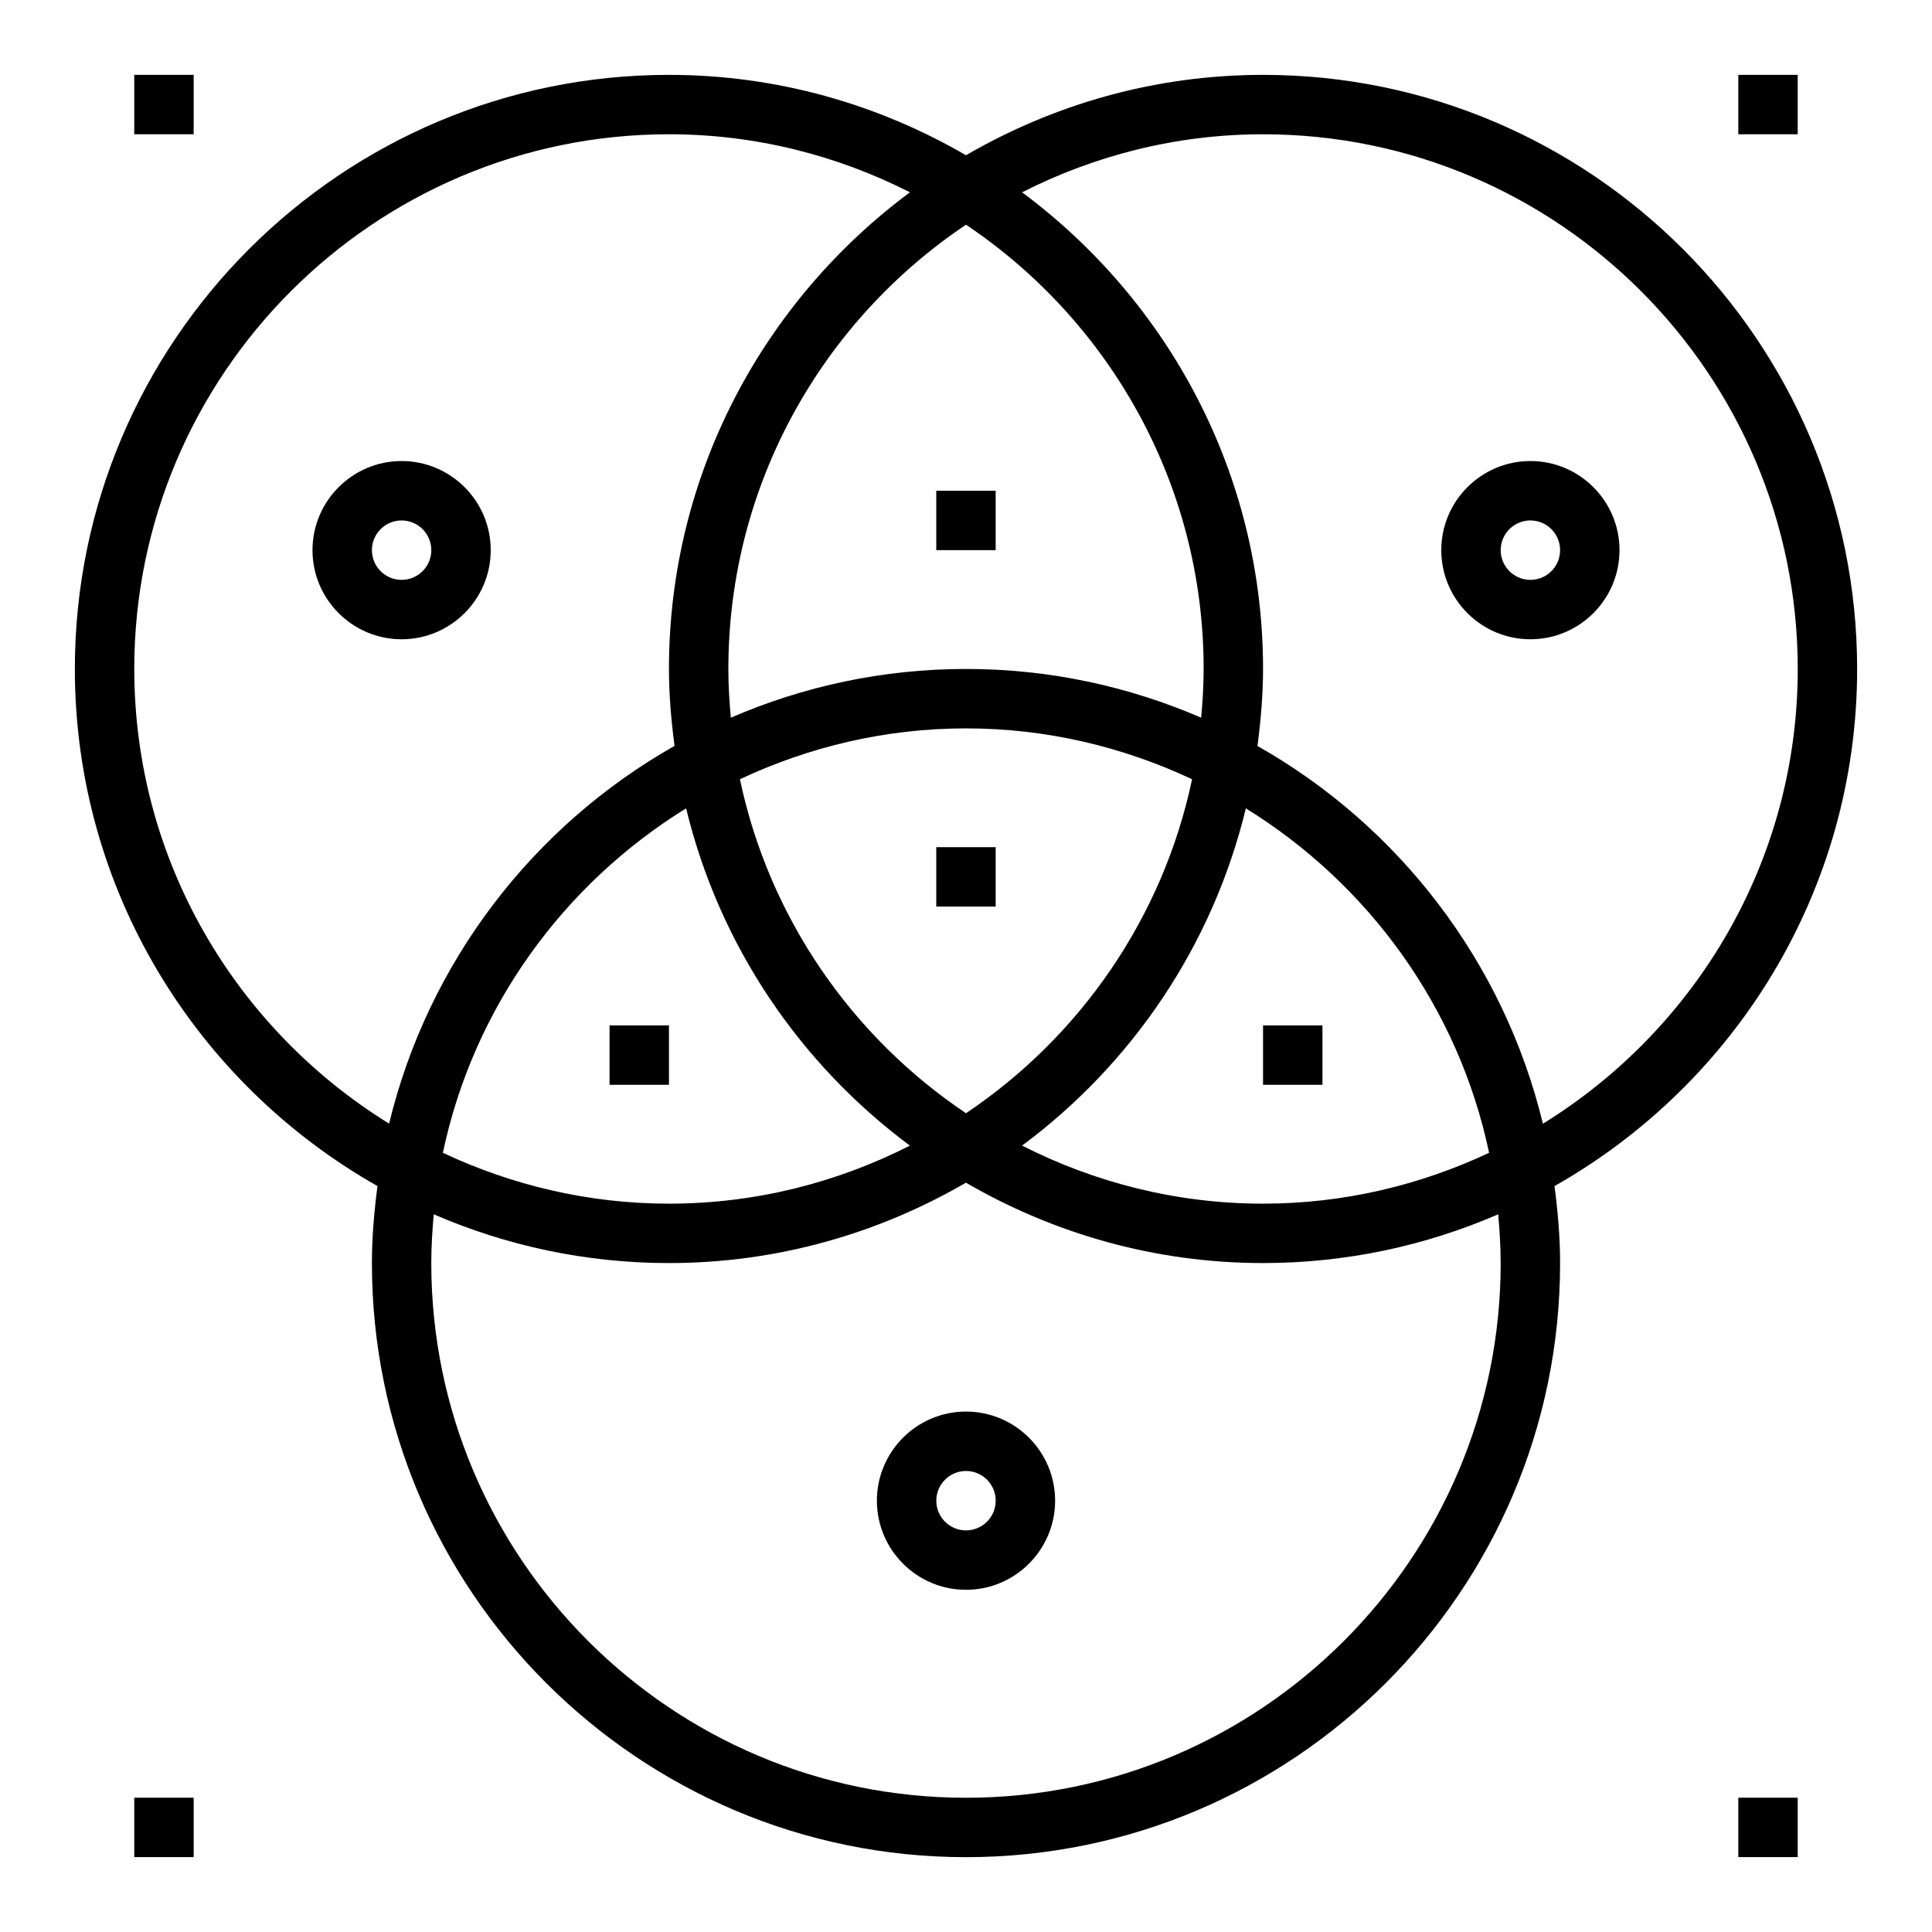 <?xml version="1.0" encoding="UTF-8"?>
<!-- Uploaded to: SVG Repo, www.svgrepo.com, Generator: SVG Repo Mixer Tools -->
<svg fill="#000000" width="800px" height="800px" version="1.1" viewBox="144 144 512 512" xmlns="http://www.w3.org/2000/svg">
 <g>
  <path d="m636.16 321.28c0-86.812-70.629-157.44-157.44-157.44-28.695 0-55.527 7.84-78.719 21.301-23.191-13.457-50.027-21.301-78.723-21.301-86.812 0-157.44 70.629-157.44 157.44 0 58.742 32.395 109.98 80.199 137.04-0.871 6.699-1.477 13.48-1.477 20.406 0 86.812 70.629 157.44 157.44 157.44s157.44-70.629 157.44-157.44c0-6.926-0.605-13.707-1.48-20.402 47.805-27.059 80.199-78.297 80.199-137.04zm-456.58 0c0-78.129 63.566-141.7 141.7-141.7 22.984 0 44.641 5.621 63.859 15.383-38.652 28.707-63.859 74.562-63.859 126.31 0 6.926 0.605 13.707 1.48 20.402-37.438 21.184-65.281 57.238-75.641 100.1-40.441-24.977-67.535-69.578-67.535-120.5zm282.74 12.918c-19.129-8.281-40.188-12.918-62.32-12.918-22.137 0-43.195 4.637-62.324 12.918-0.387-4.258-0.652-8.555-0.652-12.918 0-49.02 25.031-92.285 62.977-117.73 37.941 25.449 62.977 68.715 62.977 117.73 0 4.363-0.27 8.66-0.656 12.918zm-62.32 104.82c-30.188-20.246-52.176-51.781-59.914-88.512 18.23-8.559 38.484-13.477 59.914-13.477 21.426 0 41.684 4.922 59.914 13.477-7.738 36.73-29.727 68.266-59.914 88.512zm74.16-80.797c32.48 20.066 56.355 52.758 64.465 91.285-18.223 8.555-38.48 13.477-59.906 13.477-22.984 0-44.641-5.621-63.859-15.383 29.137-21.641 50.516-53.035 59.301-89.379zm-89.023 89.379c-19.215 9.762-40.871 15.383-63.859 15.383-21.426 0-41.684-4.922-59.914-13.477 8.117-38.527 31.984-71.219 64.465-91.285 8.793 36.344 30.172 67.738 59.309 89.379zm156.56 31.125c0 78.129-63.566 141.7-141.7 141.7s-141.7-63.566-141.7-141.7c0-4.359 0.27-8.66 0.652-12.918 19.129 8.281 40.184 12.918 62.32 12.918 28.695 0 55.527-7.84 78.719-21.301 23.195 13.461 50.027 21.301 78.723 21.301 22.137 0 43.195-4.637 62.324-12.918 0.383 4.258 0.652 8.559 0.652 12.918zm11.188-36.934c-10.359-42.863-38.203-78.918-75.641-100.1 0.871-6.699 1.477-13.477 1.477-20.406 0-51.75-25.207-97.605-63.859-126.32 19.219-9.758 40.875-15.379 63.859-15.379 78.129 0 141.7 63.566 141.7 141.7 0 50.926-27.094 95.527-67.531 120.51z"/>
  <path d="m179.58 163.84h15.742v15.742h-15.742z"/>
  <path d="m604.67 163.84h15.742v15.742h-15.742z"/>
  <path d="m179.58 620.41h15.742v15.742h-15.742z"/>
  <path d="m604.67 620.41h15.742v15.742h-15.742z"/>
  <path d="m478.72 415.74h15.742v15.742h-15.742z"/>
  <path d="m392.12 368.51h15.742v15.742h-15.742z"/>
  <path d="m392.12 274.05h15.742v15.742h-15.742z"/>
  <path d="m305.54 415.74h15.742v15.742h-15.742z"/>
  <path d="m250.43 266.18c-13.02 0-23.617 10.598-23.617 23.617s10.598 23.617 23.617 23.617c13.02 0 23.617-10.598 23.617-23.617 0-13.023-10.598-23.617-23.617-23.617zm0 31.488c-4.344 0-7.871-3.527-7.871-7.871s3.527-7.871 7.871-7.871 7.871 3.527 7.871 7.871-3.523 7.871-7.871 7.871z"/>
  <path d="m400 518.08c-13.02 0-23.617 10.598-23.617 23.617 0 13.02 10.598 23.617 23.617 23.617s23.617-10.598 23.617-23.617c-0.004-13.02-10.598-23.617-23.617-23.617zm0 31.488c-4.344 0-7.871-3.527-7.871-7.871s3.527-7.871 7.871-7.871 7.871 3.527 7.871 7.871-3.527 7.871-7.871 7.871z"/>
  <path d="m549.57 266.18c-13.02 0-23.617 10.598-23.617 23.617s10.598 23.617 23.617 23.617c13.02 0 23.617-10.598 23.617-23.617 0-13.023-10.598-23.617-23.617-23.617zm0 31.488c-4.344 0-7.871-3.527-7.871-7.871s3.527-7.871 7.871-7.871 7.871 3.527 7.871 7.871-3.523 7.871-7.871 7.871z"/>
 </g>
</svg>